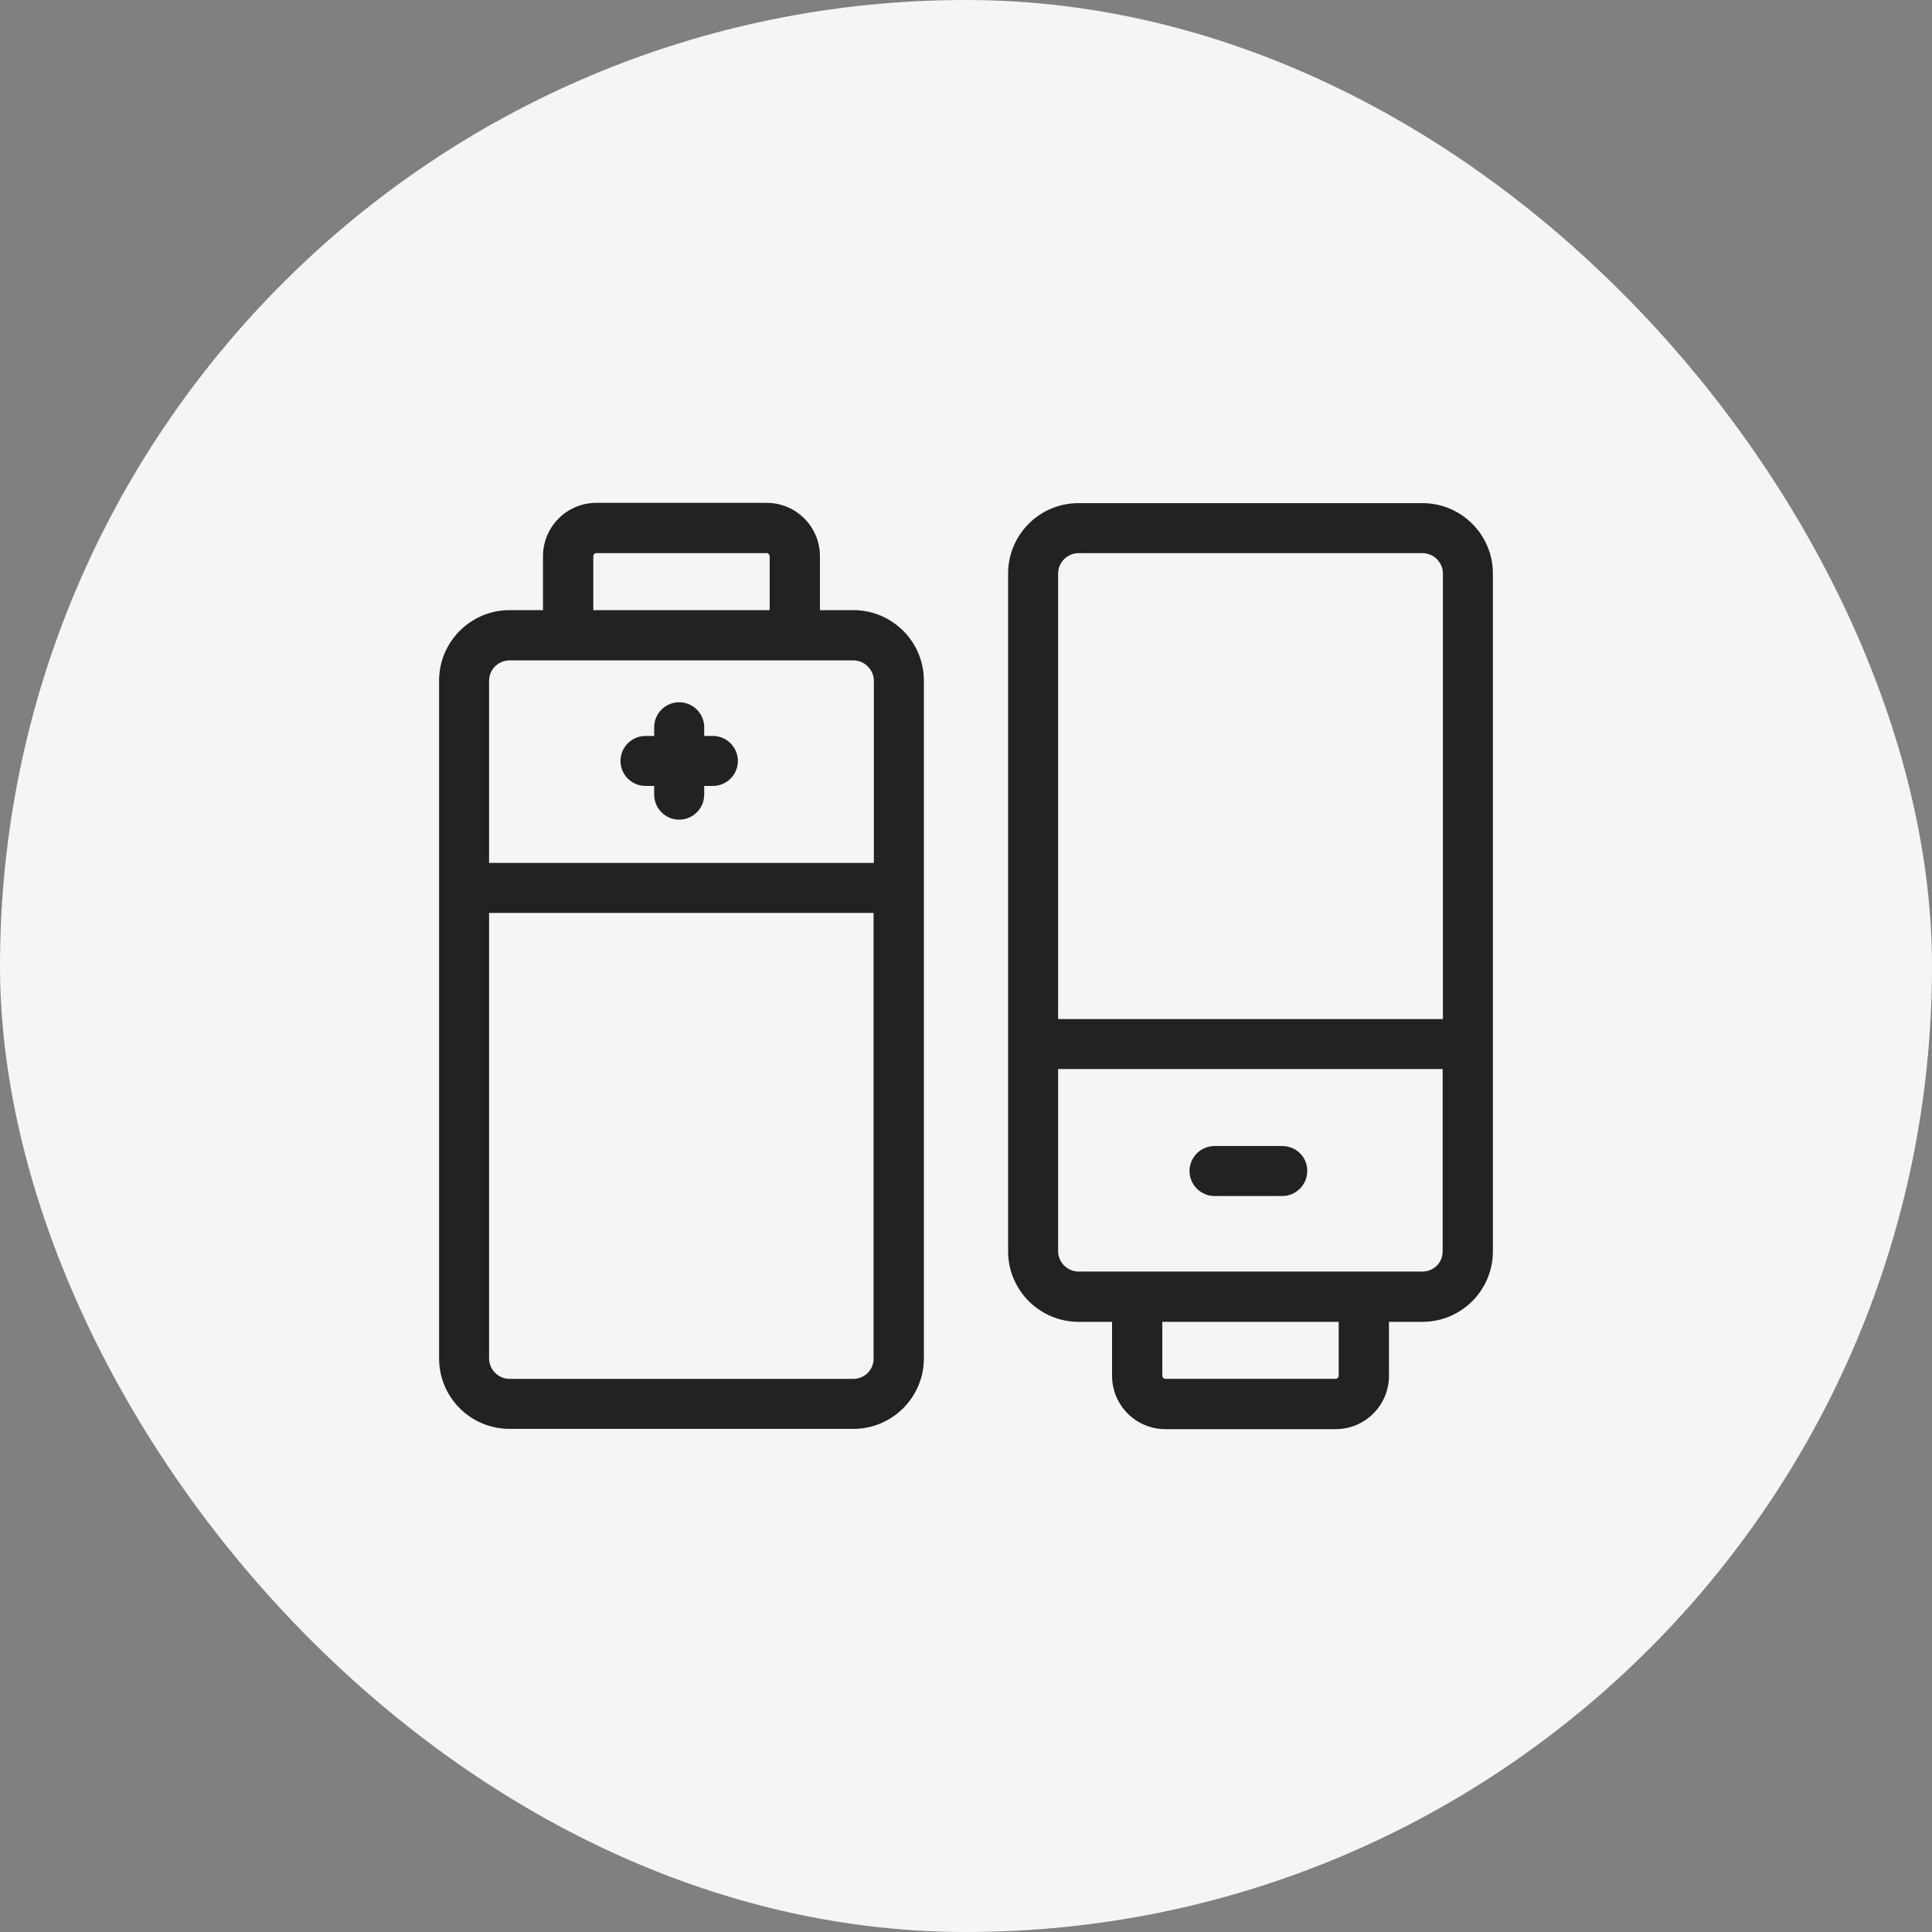 <svg xmlns="http://www.w3.org/2000/svg" fill="none" viewBox="0 0 55 55" height="55" width="55">
<rect x="0" y="0" width="55" height="55" fill="#808080" stroke="none"/>
<rect fill="#F5F5F5" rx="27.5" height="55" width="55"></rect>
<g clip-path="url(#clip0_714_127)">
<path fill="#222222" d="M14.507 40.677H24.294C25.405 40.677 26.301 39.773 26.301 38.67V19.376C26.301 18.265 25.397 17.369 24.294 17.369H23.342V15.834C23.342 14.995 22.663 14.315 21.823 14.315H16.978C16.138 14.315 15.458 14.995 15.458 15.834V17.369H14.507C13.396 17.369 12.5 18.273 12.5 19.376V38.67C12.5 39.781 13.396 40.677 14.507 40.677ZM24.294 39.254H14.507C14.187 39.254 13.923 38.99 13.923 38.67V25.989H24.869V38.67C24.877 38.99 24.613 39.254 24.294 39.254ZM16.89 15.834C16.89 15.786 16.93 15.746 16.978 15.746H21.823C21.871 15.746 21.911 15.786 21.911 15.834V17.369H16.89V15.834ZM14.507 18.8H16.178H22.623H24.294C24.613 18.8 24.877 19.064 24.877 19.384V24.565H13.923V19.384C13.923 19.056 14.187 18.8 14.507 18.8Z"></path>
<path fill="#222222" d="M18.376 22.374H18.623V22.622C18.623 23.014 18.943 23.334 19.335 23.334C19.727 23.334 20.047 23.014 20.047 22.622V22.374H20.295C20.686 22.374 21.006 22.055 21.006 21.663C21.006 21.271 20.686 20.951 20.295 20.951H20.047V20.703C20.047 20.311 19.727 19.992 19.335 19.992C18.943 19.992 18.623 20.311 18.623 20.703V20.951H18.376C17.984 20.951 17.664 21.271 17.664 21.663C17.664 22.055 17.984 22.374 18.376 22.374Z"></path>
<path fill="#222222" d="M28.699 16.33V35.623C28.699 36.735 29.603 37.63 30.706 37.63H31.658V39.165C31.658 40.005 32.337 40.685 33.177 40.685H38.022C38.862 40.685 39.541 40.005 39.541 39.165V37.63H40.493C41.604 37.63 42.5 36.727 42.5 35.623V16.33C42.5 15.218 41.596 14.323 40.493 14.323H30.706C29.595 14.323 28.699 15.218 28.699 16.33ZM38.11 39.165C38.11 39.213 38.07 39.253 38.022 39.253H33.177C33.129 39.253 33.089 39.213 33.089 39.165V37.63H38.11V39.165ZM40.493 36.199H38.822H32.377H30.706C30.386 36.199 30.122 35.935 30.122 35.615V30.434H41.069V35.615C41.077 35.943 40.813 36.199 40.493 36.199ZM41.077 16.33V29.011H30.122V16.33C30.122 16.01 30.386 15.746 30.706 15.746H40.493C40.813 15.746 41.077 16.01 41.077 16.33Z"></path>
<path fill="#222222" d="M36.502 32.625H34.575C34.183 32.625 33.863 32.945 33.863 33.337C33.863 33.728 34.183 34.048 34.575 34.048H36.502C36.894 34.048 37.214 33.728 37.214 33.337C37.221 32.945 36.902 32.625 36.502 32.625Z"></path>
</g>
<defs>
<clipPath id="clip0_714_127">
<rect transform="translate(12.5 12.5)" fill="white" height="30" width="30"></rect>
</clipPath>
</defs>
</svg>

